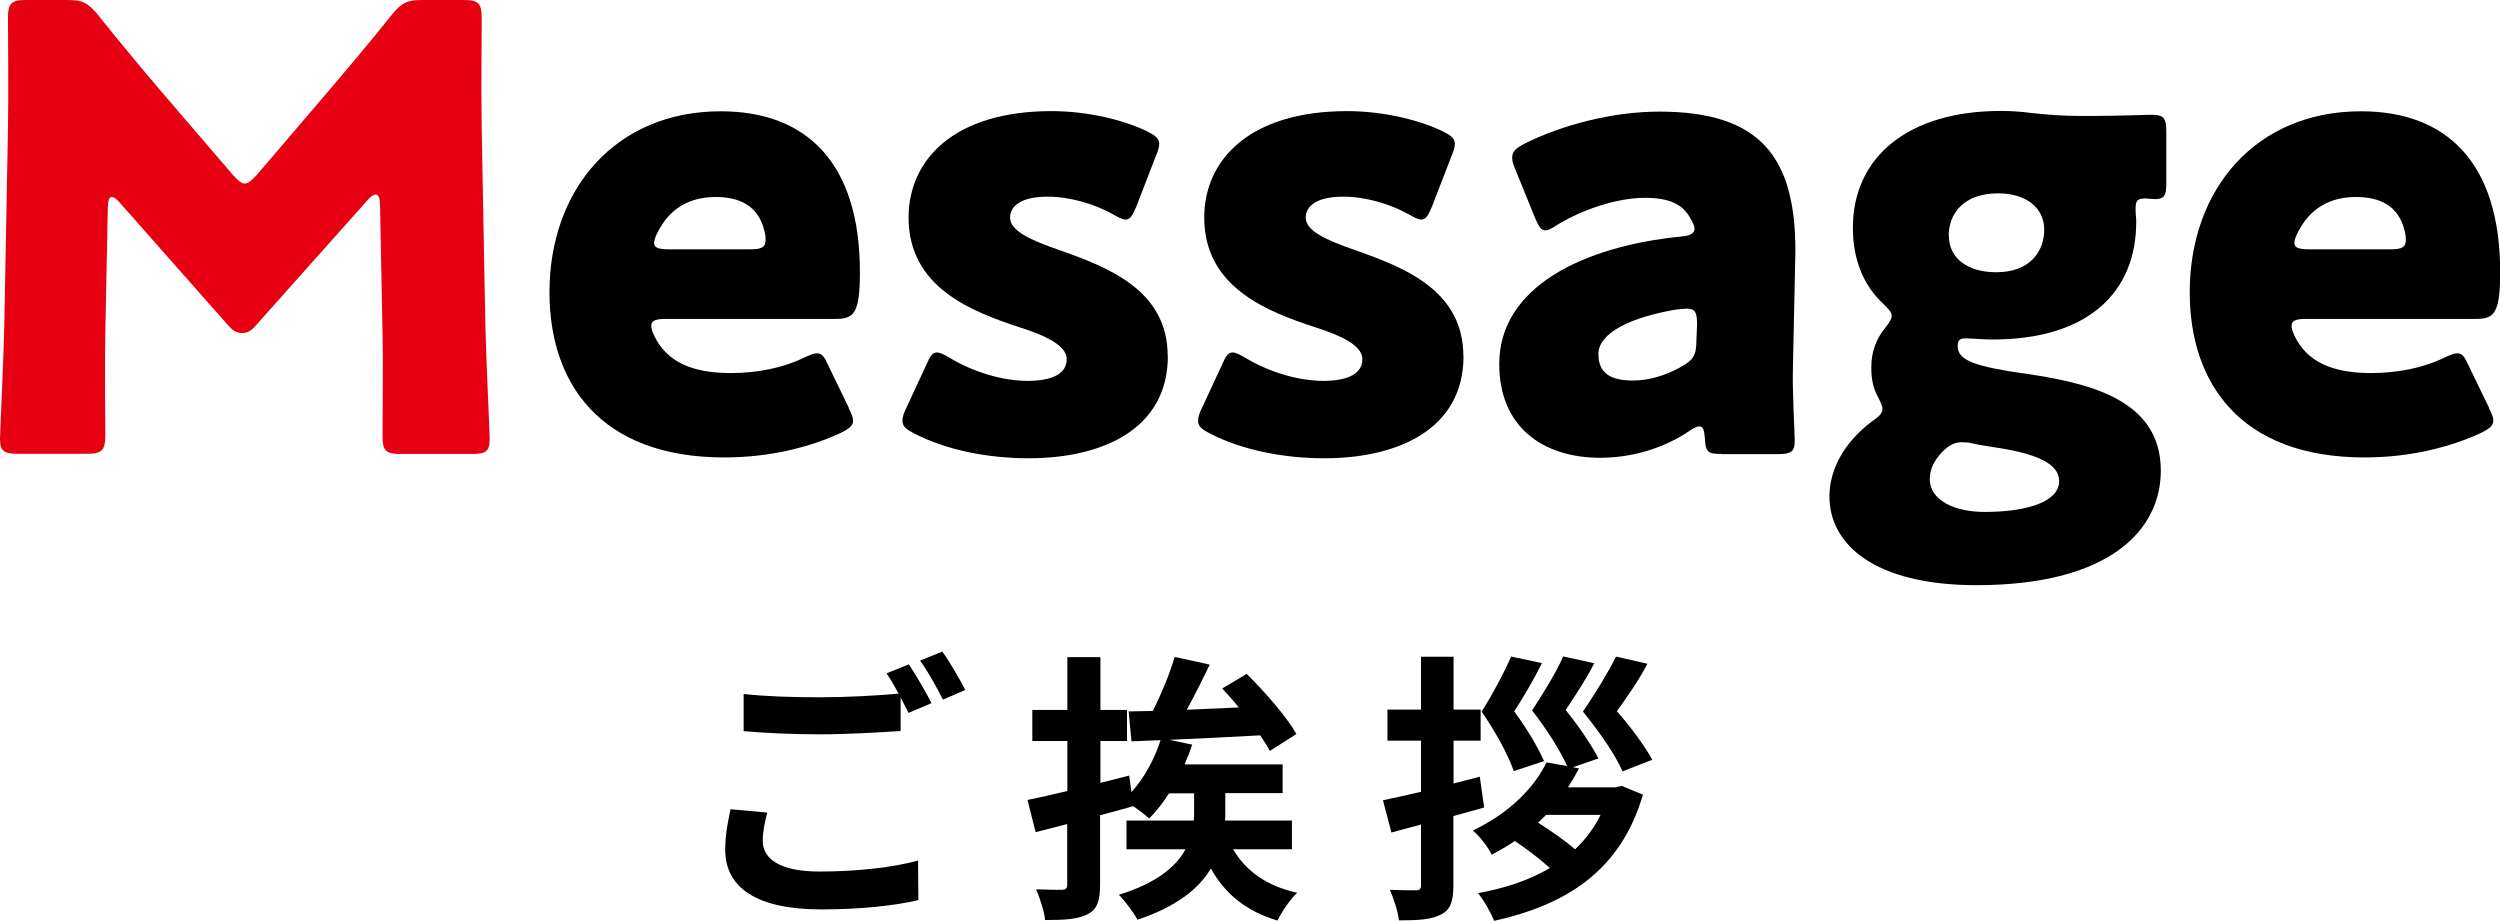 <?xml version="1.0" encoding="UTF-8"?><svg id="_レイヤー_2" xmlns="http://www.w3.org/2000/svg" viewBox="0 0 150.51 55.43"><defs><style>.cls-1{fill:#e60012;}</style></defs><g id="_レイヤー1"><g><g><path d="M46.19,48.92c-.15,.61-.27,1.14-.27,1.7,0,1.07,1,1.85,3.43,1.85,2.28,0,4.42-.25,5.92-.66l.02,2.38c-1.46,.34-3.48,.56-5.85,.56-3.86,0-5.78-1.29-5.78-3.6,0-.97,.19-1.78,.32-2.43l2.21,.2Zm8.53-8.92c.42,.63,1.04,1.7,1.36,2.33l-1.38,.59c-.14-.27-.31-.59-.48-.93v2.02c-1.17,.08-3.26,.2-4.86,.2-1.77,0-3.23-.08-4.59-.19v-2.24c1.24,.14,2.8,.2,4.57,.2,1.61,0,3.47-.1,4.76-.22-.24-.44-.49-.88-.73-1.22l1.34-.54Zm2.01-.77c.46,.63,1.09,1.72,1.38,2.31l-1.34,.58c-.36-.71-.9-1.7-1.38-2.35l1.34-.54Z"/><path d="M74.24,51.13c.76,1.31,2.02,2.21,3.86,2.62-.42,.37-.93,1.14-1.19,1.67-1.89-.56-3.16-1.61-4.01-3.13-.71,1.19-2.04,2.29-4.42,3.08-.22-.42-.76-1.14-1.12-1.5,2.29-.71,3.45-1.7,4.01-2.74h-3.55v-1.73h4.05c.02-.2,.02-.41,.02-.59v-1.05h-1.51c-.37,.58-.77,1.09-1.19,1.51-.22-.19-.61-.49-.99-.75v.02c-.65,.19-1.31,.37-1.97,.54v4.15c0,1-.17,1.5-.73,1.8-.58,.31-1.39,.36-2.58,.36-.05-.51-.32-1.33-.54-1.85,.65,.03,1.34,.03,1.56,.03,.22-.02,.31-.08,.31-.32v-3.64l-1.9,.49-.49-1.94c.68-.14,1.51-.32,2.4-.54v-3.01h-2.11v-1.87h2.11v-3.18h1.99v3.18h1.6v1.87h-1.6v2.52c.58-.14,1.16-.29,1.73-.44l.14,1c.76-.85,1.38-1.97,1.75-3.13-.63,.03-1.22,.05-1.75,.07l-.17-1.8,1.46-.03c.51-1.02,1.02-2.26,1.31-3.25l2.11,.46c-.43,.9-.92,1.87-1.38,2.72,1-.05,2.07-.09,3.13-.14-.32-.41-.68-.8-1-1.14l1.48-.88c1.07,1.07,2.41,2.58,2.99,3.62l-1.6,1.02c-.14-.27-.34-.59-.58-.94-1.85,.1-3.77,.2-5.47,.27l1.38,.29c-.14,.41-.29,.8-.46,1.19h5.9v1.73h-3.45v1.09c0,.19,0,.37-.02,.56h4.03v1.73h-3.5Z"/><path d="M89.34,48.62c-.61,.17-1.22,.34-1.84,.51v4.16c0,.97-.17,1.46-.71,1.75-.58,.32-1.38,.37-2.57,.37-.05-.53-.32-1.31-.54-1.84,.65,.03,1.34,.03,1.56,.03,.24,0,.31-.08,.31-.32v-3.64l-1.78,.48-.51-1.94c.65-.14,1.44-.31,2.29-.51v-3.08h-2.02v-1.87h2.02v-3.18h1.96v3.18h1.63v1.87h-1.63v2.58l1.58-.41,.26,1.84Zm8.28-1.31l1.29,.53c-1.33,4.57-4.59,6.63-8.96,7.6-.19-.49-.61-1.24-.97-1.67,1.62-.29,3.09-.78,4.33-1.51-.56-.51-1.38-1.14-2.11-1.63-.42,.29-.9,.56-1.39,.83-.2-.43-.76-1.16-1.14-1.46,2.29-1.09,3.71-2.63,4.44-4.1l1.24,.22c-.42-.93-1.21-2.19-2.11-3.35,.71-1.09,1.5-2.38,1.87-3.25l1.87,.41c-.53,1.05-1.16,1.95-1.72,2.82,.78,.95,1.56,2.11,1.97,2.91l-1.53,.53,.36,.07c-.2,.39-.42,.76-.66,1.14h2.86l.36-.08Zm-6.48-.88c-.34-.97-1.07-2.33-1.94-3.59,.7-1.1,1.39-2.43,1.78-3.31l1.85,.39c-.51,1.04-1.1,2.02-1.67,2.91,.75,1,1.44,2.18,1.8,2.99l-1.84,.61Zm1.95,2.62c-.17,.17-.32,.32-.49,.48,.76,.48,1.65,1.1,2.23,1.6,.61-.58,1.14-1.27,1.53-2.07h-3.26Zm4.59-2.62c-.42-.97-1.36-2.33-2.38-3.59,.75-1.1,1.56-2.43,1.99-3.31l1.89,.43c-.54,1.04-1.22,1.99-1.84,2.86,.87,.97,1.68,2.11,2.14,2.92l-1.8,.7Z"/></g><g><path class="cls-1" d="M6.34,20.02c-.04,2.04,0,5.3,0,6.19s-.19,1.11-1.11,1.11H1.08c-.85,0-1.08-.15-1.08-.93,0-.26,.22-4.89,.26-6.86L.48,7.75C.52,5.71,.48,1.93,.48,1.11,.48,.19,.67,0,1.59,0h2.45c.93,0,1.22,.15,1.82,.85,1.3,1.63,2.6,3.19,3.86,4.67l4.3,5.01c.3,.33,.52,.52,.7,.52,.22,0,.44-.19,.74-.52l4.12-4.82c1.26-1.48,2.71-3.19,4.04-4.86,.59-.7,.89-.85,1.82-.85h2.45c.93,0,1.11,.19,1.11,1.11,0,1.67-.04,3.74,0,6.64l.22,11.79c.04,1.89,.26,6.49,.26,6.86,0,.78-.22,.93-1.08,.93h-4.26c-.93,0-1.11-.19-1.11-1.11,0-.82,.04-4.71,0-6.16l-.15-7.68c0-.37-.07-.67-.26-.67-.11,0-.26,.07-.52,.37l-6.64,7.45c-.26,.3-.48,.52-.89,.52-.37,0-.59-.19-.85-.48l-6.45-7.3c-.26-.3-.41-.41-.56-.41s-.22,.3-.22,.67l-.15,7.49Z"/><path d="M51.1,24.58c.15,.3,.26,.56,.26,.74,0,.3-.22,.48-.74,.74-1.82,.85-4.26,1.48-7.01,1.48-7.56,0-10.53-4.56-10.53-9.94,0-6.23,4-10.9,10.31-10.9,5.15,0,8.38,3.08,8.38,9.68,0,2.52-.37,2.82-1.48,2.82h-10.23c-.59,0-.85,.11-.85,.41,0,.19,.07,.37,.19,.63,.74,1.52,2.22,2.22,4.6,2.22,1.63,0,3.19-.33,4.41-.93,.33-.15,.59-.26,.78-.26,.3,0,.45,.22,.7,.78l1.22,2.52Zm-5.01-10.12c0-.15,0-.3-.07-.56-.37-1.56-1.56-2.04-2.93-2.04-1.59,0-2.78,.7-3.49,2.11-.15,.3-.22,.48-.22,.67,0,.26,.26,.37,.85,.37h4.93c.67,0,.93-.11,.93-.56Z"/><path d="M70.31,21.43c0,4.45-4,6.16-8.38,6.16-2.52,0-5.01-.52-6.86-1.48-.52-.26-.74-.44-.74-.78,0-.19,.07-.45,.22-.74l1.22-2.63c.22-.52,.37-.74,.63-.74,.19,0,.41,.11,.74,.3,1.45,.89,3.26,1.41,4.71,1.41,1.59,0,2.37-.48,2.37-1.3s-1.22-1.41-2.85-1.93c-2.82-.93-6.67-2.37-6.67-6.6,0-3.52,2.78-6.41,8.6-6.41,2.08,0,4.19,.48,5.71,1.19,.52,.26,.78,.44,.78,.78,0,.19-.07,.41-.19,.7l-1.19,3.08c-.22,.52-.37,.78-.63,.78-.19,0-.41-.11-.74-.3-1.11-.63-2.6-1.08-3.97-1.08-1.59,0-2.26,.56-2.26,1.26,0,.82,1.3,1.37,2.89,1.93,2.97,1.04,6.6,2.41,6.6,6.41Z"/><path d="M88.11,21.43c0,4.45-4,6.16-8.38,6.16-2.52,0-5.01-.52-6.86-1.48-.52-.26-.74-.44-.74-.78,0-.19,.07-.45,.22-.74l1.22-2.63c.22-.52,.37-.74,.63-.74,.19,0,.41,.11,.74,.3,1.45,.89,3.26,1.41,4.71,1.41,1.59,0,2.37-.48,2.37-1.3s-1.22-1.41-2.85-1.93c-2.82-.93-6.67-2.37-6.67-6.6,0-3.52,2.78-6.41,8.6-6.41,2.08,0,4.19,.48,5.71,1.19,.52,.26,.78,.44,.78,.78,0,.19-.07,.41-.19,.7l-1.19,3.08c-.22,.52-.37,.78-.63,.78-.19,0-.41-.11-.74-.3-1.11-.63-2.6-1.08-3.97-1.08-1.59,0-2.26,.56-2.26,1.26,0,.82,1.3,1.37,2.89,1.93,2.97,1.04,6.6,2.41,6.6,6.41Z"/><path d="M103.64,27.33c-.82,0-.96-.11-1-.96-.04-.48-.11-.7-.33-.7-.11,0-.3,.07-.52,.22-1.67,1.15-3.63,1.67-5.45,1.67-3.49,0-6.08-1.89-6.08-5.64,0-4.63,5.01-7.08,10.94-7.68,.56-.04,.82-.19,.82-.48,0-.15-.11-.37-.26-.63-.44-.82-1.26-1.22-2.71-1.22-1.71,0-3.78,.7-5.3,1.63-.33,.22-.56,.33-.7,.33-.26,0-.41-.22-.63-.74l-1.19-2.93c-.15-.33-.19-.52-.19-.7,0-.37,.19-.56,.74-.85,2.3-1.15,5.34-1.93,8.12-1.93,6.08,0,8.19,2.74,8.19,8.38l-.15,7.08c-.04,1.41,.11,3.89,.11,4.38,0,.63-.22,.78-1.04,.78h-3.37Zm-2.11-8.75c-.11,0-.52,.04-.7,.07-2.6,.45-4.6,1.37-4.6,2.67,0,1.15,.74,1.59,2.08,1.59,.96,0,1.96-.3,2.89-.82,.74-.41,.93-.7,.93-1.59l.04-.96c0-.74-.11-.96-.63-.96Z"/><path d="M121.78,22.47c3.78,.56,8.31,1.48,8.31,5.86,0,3.63-3.15,6.9-11.09,6.9-6.19,0-8.86-2.48-8.86-5.34,0-1.71,.96-3.3,2.52-4.49,.48-.33,.67-.52,.67-.78,0-.19-.11-.41-.3-.78-.26-.48-.37-1.04-.37-1.71,0-.96,.3-1.74,.82-2.37,.3-.37,.41-.59,.41-.74,0-.22-.19-.41-.52-.74-1.19-1.11-1.82-2.67-1.82-4.56,0-4.3,3.37-7.04,8.9-7.04,.63,0,1.19,.04,1.74,.11,.96,.11,2,.19,3,.19h.89c1.41,0,3.08-.07,3.45-.07,.74,0,.89,.19,.89,1.04v3.15c0,.67-.15,.89-.67,.89-.15,0-.41-.04-.59-.04-.52,0-.59,.15-.59,.67,0,.22,.04,.48,.04,.74,0,4.26-2.93,7.08-8.64,7.08-.56,0-1.37-.07-1.59-.07-.37,0-.52,.07-.52,.48,0,.89,1.19,1.22,3.93,1.63Zm-3.63,4.15c-.44,0-.78,.15-1.19,.56-.52,.52-.78,1.08-.78,1.67,0,1.22,1.41,1.97,3.3,1.97,2.71,0,4.49-.67,4.49-1.85,0-1.08-1.41-1.67-3.89-2.04-.48-.07-.96-.15-1.45-.26-.19-.04-.33-.04-.48-.04Zm-.82-12.42c0,1.33,1.11,2.19,2.85,2.19,2.08,0,2.89-1.3,2.89-2.56,0-1.37-1.15-2.19-2.78-2.19-2.04,0-2.97,1.19-2.97,2.56Z"/><path d="M149.85,24.58c.15,.3,.26,.56,.26,.74,0,.3-.22,.48-.74,.74-1.82,.85-4.26,1.48-7.01,1.48-7.56,0-10.53-4.56-10.53-9.94,0-6.23,4-10.9,10.31-10.9,5.15,0,8.38,3.08,8.38,9.68,0,2.52-.37,2.82-1.48,2.82h-10.23c-.59,0-.85,.11-.85,.41,0,.19,.07,.37,.19,.63,.74,1.52,2.22,2.22,4.6,2.22,1.63,0,3.19-.33,4.41-.93,.33-.15,.59-.26,.78-.26,.3,0,.45,.22,.7,.78l1.22,2.52Zm-5.01-10.12c0-.15,0-.3-.07-.56-.37-1.56-1.56-2.04-2.93-2.04-1.59,0-2.78,.7-3.49,2.11-.15,.3-.22,.48-.22,.67,0,.26,.26,.37,.85,.37h4.93c.67,0,.93-.11,.93-.56Z"/></g></g></g></svg>